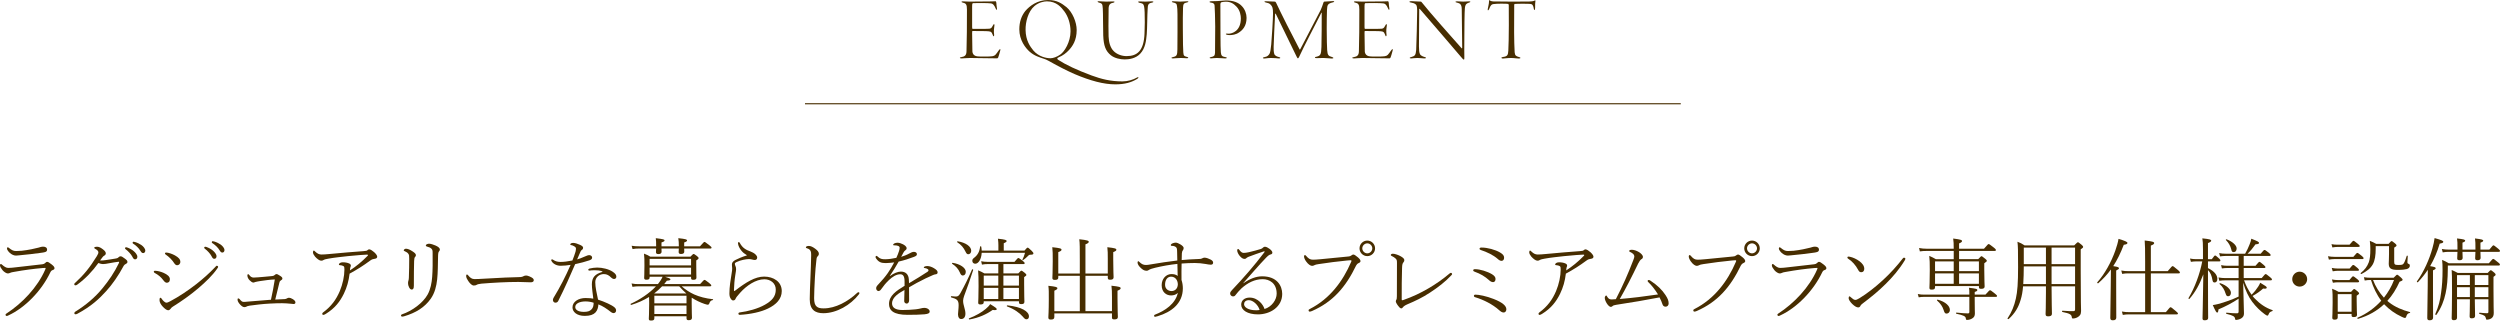 <?xml version="1.0" encoding="UTF-8"?><svg id="b" xmlns="http://www.w3.org/2000/svg" width="1119" height="143.477" viewBox="0 0 1119 143.477"><defs><style>.d{fill:#472d00;}.e{fill:none;stroke:#472d00;stroke-miterlimit:10;stroke-width:.5px;}</style></defs><g id="c"><path class="d" d="m6.759,119.681c3.96-.44,7.719-.88,12.238-1.4.6-.08.92-.24,1.28-.6.199-.199.48-.48.8-.48.439,0,.999.32,2.039,1.16.96.76,1.28,1.199,1.28,1.68,0,.399-.24.64-.72.8-.681.199-.92.6-1.2,1.159-3.879,8.119-11.158,15.678-18.677,19.157-.28.12-.519.279-.76.279-.36,0-.561-.279-.561-.56,0-.2.08-.319.32-.479,7.159-4.64,13.958-11.758,17.438-19.717.119-.28.199-.481.199-.6,0-.12-.08-.16-.199-.16-.16,0-.601,0-1.04.04-4.239.359-8.119.88-12.838,1.72-.96.159-1.399.239-1.8.439-.28.16-.72.28-1.04.28-.68,0-1.76-.72-2.359-1.44-.64-.8-1.16-1.56-1.16-2.199,0-.359.2-.6.36-.6s.359.12.52.279c.92.84,1.88,1.481,2.76,1.481,1.24,0,2-.12,3.119-.24Zm2.96-7.439c2.959-.32,6.039-1,7.518-1.4.64-.199,1.36-.439,2.04-.439,1.079,0,1.8.439,1.8,1.359,0,.521-.24.8-.721,1-.6.24-1.68.36-2.599.481-2.68.359-5.52.72-7.999.919-.84.08-2.08.24-2.6.24-.96,0-1.88-.44-2.72-1.159-.6-.521-1.319-1.44-1.319-2,0-.28.16-.56.319-.56.16,0,.32.079.561.279,1.159.92,1.879,1.4,3.199,1.4.76,0,1.64-.04,2.52-.12Z"/><path class="d" d="m34.48,127.479c-.199.12-.44.24-.72.24-.359,0-.52-.24-.52-.521s.239-.479.56-.76c3.72-3.399,6.399-6.679,9.559-11.798.52-.88.68-1.28.68-1.72,0-.6-.64-1.12-1.399-1.52-.24-.12-.48-.32-.48-.521,0-.239.56-.439,1.32-.439,1,0,1.84.6,2.64,1.199.8.601,1.239,1.2,1.239,1.76,0,.48-.319.84-.72,1.04-.399.2-.72.6-1.84,2.12.16.04.32.04.521.04.519,0,1.199-.08,1.839-.16,1.84-.24,3.36-.52,4.84-.76.56-.08.8-.24,1.159-.601.24-.239.44-.359.84-.359.44,0,.96.319,1.96,1.08.88.68,1.08.919,1.08,1.479,0,.479-.4.68-.76.88-.36.2-.68.399-.88.76-2.359,4.439-5.119,8.358-7.799,11.318-3.199,3.558-6.839,6.919-12.958,10.198-.28.159-.6.239-.76.239-.36,0-.6-.119-.6-.479,0-.2.08-.48.399-.68,4.8-2.96,8.879-6.44,12.158-10.439,2.84-3.44,5.359-7.119,7.398-11.358.04-.08.08-.239.08-.359,0-.16-.12-.2-.24-.2-.399,0-3.079.44-4.519.72-.8.16-1.68.32-2.48.32-.601,0-1.08-.12-2.04-.48-2.68,3.72-5.719,6.959-9.559,9.759Zm22.316-16.758c1.24.44,2.24,1,2.96,1.601.84.68,1.72,1.72,1.72,2.6,0,.72-.4,1.159-1,1.159-.561,0-.8-.319-1.32-1.319-.48-.92-1.76-2.359-2.959-3.239-.16-.12-.24-.28-.24-.4,0-.24.2-.44.44-.44.119,0,.279,0,.399.039Zm3.6-2.399c.92.24,2.079.8,2.84,1.32.92.64,1.799,1.64,1.799,2.559,0,.68-.48,1.08-.919,1.08-.48,0-.761-.16-1.32-1.08-.64-1.12-1.96-2.399-3.279-3.199-.12-.08-.16-.28-.16-.4,0-.2.16-.4.4-.4.12,0,.359.04.64.12Z"/><path class="d" d="m68.842,121.601c0-.24.16-.4.6-.4,1.08,0,2.68.44,3.76.92,1.72.76,2.84,1.68,2.84,2.84s-.641,1.6-1.4,1.6c-.519,0-1.079-.481-1.559-1.16-1.04-1.399-2.199-2.359-3.839-3.239-.24-.12-.4-.32-.4-.56Zm7.279,13.277c4.199-2.239,7.998-4.799,11.758-7.719,2.999-2.359,5.759-4.799,8.318-7.478.4-.44.68-.76.84-.76.24,0,.6.24.6.519,0,.16-.04.28-.439.84-2.12,3.04-5.039,5.839-8.399,8.719-3.72,3.159-7.559,5.839-11.519,8.318-.399.24-.64.52-.8.76-.2.32-.68.801-1.199.801-.641,0-1.52-.681-2.36-1.56-.8-.84-1.52-1.919-1.52-2.999,0-.56.08-1.04.4-1.04.239,0,.439.2.68.6.399.641,1.399,1.6,1.999,1.6.36,0,.681-.079,1.641-.6Zm-2.28-21.436c0-.239.16-.399.6-.399.92,0,2.76.64,3.88,1.279,1.64.92,2.399,1.76,2.399,2.88,0,.96-.72,1.52-1.439,1.52-.561,0-.96-.44-1.24-.84-1-1.56-2.239-2.8-3.879-3.959-.16-.12-.32-.24-.32-.48Zm18.397-2.959c1.239.439,2.239,1,2.959,1.6.84.68,1.72,1.72,1.72,2.6,0,.72-.399,1.159-1,1.159-.56,0-.8-.319-1.319-1.319-.481-.92-1.76-2.359-2.96-3.239-.159-.12-.239-.28-.239-.4,0-.239.199-.439.439-.439.12,0,.28,0,.4.04Zm3.599-2.399c.92.239,2.08.8,2.84,1.319.92.64,1.8,1.64,1.8,2.56,0,.68-.48,1.08-.92,1.08-.479,0-.76-.16-1.319-1.08-.641-1.12-1.96-2.399-3.28-3.199-.119-.08-.159-.28-.159-.4,0-.199.159-.399.399-.399.12,0,.36.04.64.12Z"/><path class="d" d="m127.357,133.878c.641-.04,1.04-.279,1.32-.439.239-.12.479-.16.72-.16.399,0,.92.16,1.64.6.92.561,1.2,1.04,1.2,1.521,0,.439-.36.68-.801.68-.279,0-.68-.04-1.199-.12-1.32-.12-2.64-.24-3.959-.24-1.4,0-3.32.04-5.439.16-3.319.16-6.679.6-9.038.92-.88.12-1.28.32-1.48.44-.239.12-.6.24-.88.24-.72,0-1.279-.48-1.84-1.04-.68-.68-1.279-1.6-1.279-2.239,0-.36.08-.64.28-.64s.479.12.6.279c.76.92,1.2,1.28,1.76,1.28.399,0,1.08,0,1.96-.12,3.079-.28,6.918-.559,10.357-.84.681-2.999,1.24-6.039,1.72-9.078-2.159.08-4.439.399-6.559.72-.96.16-1.68.279-2.239.44-.24.08-.521.24-.76.24-.521,0-1.12-.439-1.72-1.04-.681-.68-1-1.439-1-2.239,0-.32.2-.48.399-.48.16,0,.32.2.44.36.52.76,1.199,1.16,1.92,1.16.84,0,2.679-.16,4.519-.32,1.44-.12,2.84-.28,3.84-.36.359-.039.72-.119,1.04-.399.279-.24.56-.48.84-.48.399,0,.68.16,1.64.761.8.52,1.039.8,1.039,1.239,0,.4-.319.6-.76.88-.359.24-.479.48-.6,1-.6,2.479-1.2,4.999-1.84,7.518,1.519-.08,3.04-.16,4.159-.2Z"/><path class="d" d="m153.88,131.519c-1.72,3.479-3.959,6.439-8.038,8.959-.4.239-.8.479-1.12.479-.28,0-.48-.2-.48-.519,0-.12.04-.36.44-.641,3.6-2.679,5.799-5.719,7.399-9.478,1.319-3.12,2.079-6.76,2.079-9.599,0-.76,0-1.36-.399-1.6-.36-.24-1-.4-1.72-.44-.24,0-.36-.12-.36-.279,0-.2.16-.48.48-.681.32-.199.761-.319,1.28-.319,1.08,0,2.079.199,2.72.48.64.24.88.559.88,1.08,0,.24-.16.479-.24.76-.08.24-.12.88-.16,1.319,2.72-1.799,5.239-3.799,7.919-6.559.28-.28.2-.52-.32-.52-.439,0-4.799.279-8.519.68-2.839.32-6.039.64-8.679,1.12-.84.159-1.76.319-2.199.6-.4.28-.68.32-1.12.32-.72,0-1.84-.841-2.719-1.84-.521-.641-.92-1.32-.92-1.92,0-.36.119-.76.359-.76s.4.2.68.479c.92.88,1.76,1.28,2.76,1.28.88,0,2.12-.08,3.72-.24,5.999-.559,9.638-.88,15.157-1.279,1.2-.08,1.479-.16,1.8-.48.2-.2.48-.32.68-.32.64,0,1.6.721,2.239,1.28.88.8,1.36,1.52,1.36,2.04,0,.479-.4.8-.96.88-.84.119-1.399.239-2.199.84-3.08,2.279-5.72,3.959-9.199,5.839-.399,3.319-1.199,6.159-2.6,9.038Z"/><path class="d" d="m193.12,111.322c-.44-.481-1.16-.72-2-.96-.319-.08-.52-.2-.52-.52,0-.4.76-.761,1.479-.761.68,0,2.04.441,2.84.8,1.079.481,1.959,1.04,1.959,1.84,0,.24-.079.48-.359.8-.24.24-.4.641-.441,2-.08,4.039-.08,7.519-.399,10.479-.32,3.079-1.08,6.119-2.8,8.599-2.76,3.959-6.679,6.399-12.078,7.998-.199.04-.56.12-.76.12-.319,0-.56-.24-.56-.479,0-.28.16-.44.4-.521,4.64-1.56,9.398-5.119,11.479-8.798,1.359-2.4,1.88-5.359,2.08-7.959.239-3.079.239-6.679.199-10.678,0-1.2-.08-1.48-.52-1.96Zm-10.318,2.319c-.32-.479-.8-.84-1.56-1.16-.4-.159-.52-.199-.52-.439,0-.4.641-.72.96-.72.76,0,1.76.399,2.8,1.08,1.04.68,1.68,1.159,1.68,1.839,0,.32-.16.561-.4.8-.199.2-.359.601-.4,1.76-.08,2.4-.12,6.399-.12,11.158,0,1.32-.439,1.64-.92,1.64-.52,0-.84-.319-1.199-.959-.24-.44-.481-1.16-.481-1.96,0-.36.04-.68.16-1.04.08-.28.16-.559.2-1.2.12-3.239.16-6.038.16-8.599,0-1.399-.04-1.759-.36-2.199Z"/><path class="d" d="m237.558,126.359c-1.72,0-3.559-.16-5.518-.16-5.319,0-11.118.32-16.518.76-.96.08-1.88.32-2.159.521-.28.2-.68.319-1.28.319-.84,0-1.72-.879-2.48-1.999-.439-.64-.96-1.52-.96-2.279,0-.32.12-.641.32-.641.28,0,.439.16.72.52.68.84,1.52,1.52,2.64,1.52.6,0,2.6-.04,5.519-.24,5.719-.359,11.638-.6,14.357-.64,1.279,0,1.72-.2,2.079-.4.28-.159.72-.319,1.2-.319.359,0,.84.12,1.52.399,1.56.68,1.92,1.12,1.92,1.72s-.56.92-1.36.92Z"/><path class="d" d="m250.923,118.961c-1.6,0-3.319-.76-4.039-2.08-.08-.16-.16-.279-.16-.48,0-.16.2-.32.319-.32.2,0,.36.08.601.24.96.68,2.079.92,3.199.92,1.279.04,3.439-.24,5.359-.64.6-1.441.999-2.64,1.399-3.92.12-.439.2-1.08.2-1.399s-.08-.6-.72-1c-.441-.28-.96-.52-1.521-.6-.159-.04-.319-.08-.319-.24,0-.4.52-.72,1.359-.72.8,0,2.12.439,3.12.92.76.359,1.279.76,1.279,1.239,0,.4-.12.681-.48.92-.56.36-.681.84-1.04,1.64-.28.641-.68,1.6-1.16,2.68.84-.24,2-.64,3.399-1.279.84-.4,1.56-.641,2.04-.641.559,0,1.279.4,1.279,1.08,0,.72-.52,1-1.319,1.28-1.84.6-3.84,1.159-6.279,1.68-2.359,5.439-4.519,10.438-7.559,16.436-.28.601-.76.8-1.319.8-.601,0-1.08-.56-1.08-1.199,0-.24.08-.64.28-.96,2.919-4.759,5.398-9.599,7.639-14.758-1.4.24-3.24.4-4.479.4Zm15.117,1.999c-.88,0-1.6.08-2.119.16-.32.04-.601-.12-.601-.319,0-.32.16-.481.561-.601.84-.239,2.479-.44,3.399-.44,2.319,0,5.199.68,6.919,1.84,1.199.8,1.68,1.399,1.68,2.279,0,.48-.36,1-1,1-.48,0-1-.32-1.32-.64-.96-.96-1.879-1.56-3.279-1.56-2.079,0-3.839,1.48-3.839,3.6,0,2.399.68,5.039,1.239,7.839,2.88.92,6.199,2.399,7.399,3.479.56.479.68,1,.68,1.399,0,.8-.601,1.16-1.2,1.16-.359-.04-.72-.2-1.04-.439-2.039-1.601-3.719-2.72-5.679-3.479-.08,1.319-.36,2.6-1.319,3.639-.92.96-2.4,1.521-4.8,1.521-3.52,0-5.479-1.8-5.479-3.8,0-2.6,2.759-4.199,5.839-4.199,1.76,0,2.959.16,3.479.28-.24-2.16-.641-4.6-.641-6.399,0-3.119,1.441-4.6,4.56-5.519.24-.08.28-.24.04-.32-1.16-.4-2.199-.48-3.48-.48Zm-3.919,13.958c-2.56,0-4.64.88-4.64,2.52,0,1.2,1.28,2.16,3.84,2.16,1.68,0,2.6-.32,3.319-1,.88-.8,1.04-1.8,1.079-3.08-.879-.319-2.279-.6-3.599-.6Z"/><path class="d" d="m297.641,123.88c1.64.519,2.44.8,2.44,1.16,0,.279-.24.52-1.6.6-.4.52-.8,1.04-1.2,1.52h16.078c1.48-1.68,1.76-1.88,1.999-1.88.2,0,.521.16,2.12,1.44.8.64.88.84.88,1.079s-.12.36-.52.36h-12.718c1.76,1.559,3.6,2.72,5.6,3.64,2.319,1.04,5.239,1.8,8.318,2.119.2,0,.2.36,0,.4-.88.2-1.16.399-1.64,1.68-.12.28-.36.399-.6.399-.2,0-.681-.119-1.441-.359-1.92-.64-3.959-1.64-5.559-2.68l-.2-.12v2.64c0,4.199.12,5.879.12,6.319,0,.8-.481,1.119-1.48,1.119-.681,0-.96-.239-.96-.88v-.88h-14.397v.92c0,.76-.481,1-1.44,1-.8,0-1.04-.16-1.04-.84,0-.64.16-2.079.16-6.759,0-1.16-.04-2.159-.04-2.96-2.399,1.48-5.079,2.68-7.958,3.56-.24.08-.48-.439-.24-.52,3.919-1.76,8.278-4.6,11.278-7.799h-7.839c-.96,0-1.6.08-2.68.24l-.399-1.519c1.199.239,1.959.279,3.079.279h8.719c.8-1,1.559-2.079,2.079-3.279h-5.799v.36c0,.72-.479.96-1.439.96-.68,0-1-.2-1-.801,0-.479.12-1.68.12-5.518,0-2.6,0-3.6-.2-5.359,1.08.4,1.84.76,2.84,1.36h17.957c1.039-1.08,1.199-1.2,1.399-1.2s.439.08,1.56.96c.6.48.68.68.68.88,0,.28-.12.48-1.039,1.04v2.079c0,3.76.079,5.199.079,5.6,0,.72-.399.999-1.439.999-.72,0-.96-.199-.96-.84v-.519h-11.678Zm-3.959-13.998c0-1.519,0-1.839-.16-3.279,3.52.44,3.919.561,3.919,1.04,0,.28-.2.48-1.359.88v1.72h7.759v-.28c0-1.479-.04-1.839-.24-3.359,3.279.36,3.919.561,3.919,1,0,.32-.199.561-1.279.92v1.72h7.079c1.519-1.76,1.8-1.96,2.039-1.96.2,0,.481.2,2.2,1.521.84.64.92.84.92,1.039,0,.24-.12.4-.52.4h-11.718c0,.8.04,1.239.04,1.399,0,.72-.52,1.04-1.48,1.04-.721,0-1.04-.28-1.04-.88,0-.16.04-.56.08-1.56h-7.759c0,.84.04,1.279.04,1.439,0,.68-.481,1.04-1.44,1.04-.76,0-1.079-.28-1.079-.92,0-.16.04-.56.08-1.56h-7.799c-1,0-1.68.04-2.76.24l-.4-1.481c1.24.2,2,.24,3.16.24h7.799v-.36Zm15.637,5.999h-18.557v2.92h18.557v-2.92Zm0,3.92h-18.557v3.079h18.557v-3.079Zm-2.119,11.558c-1.12-1-2.2-2.079-3.199-3.199h-7.64c-1.119,1.16-2.319,2.239-3.559,3.199h14.397Zm.08,1h-14.397v3.399h14.397v-3.399Zm0,4.399h-14.397v3.8h14.397v-3.8Z"/><path class="d" d="m334.281,114.201c-1-.6-1.72-1.119-2.399-1.959-.88-1.08-1.48-2.28-1.56-3.359-.04-.28.12-.52.359-.52s.36.16.48.4c1.159,2.199,2.72,3.079,4.759,3.799.76.28,1.64.76,2.16,1.24.399.399.84.88.84,1.439,0,.8-.48,1.12-1.08,1.12-.4,0-.8-.08-1.16-.2-.399-.12-1.04-.2-1.439-.2-1.32,0-3.84.48-5.56,1.32-.6.279-.76.479-.76.76,0,.32.08.64.24.96.16.359.32.76.32,1.439,0,.481-.12,1.2-.4,2.96-.319,1.879-.48,4.239-.56,6.398,0,.36.04.48.12.48.12,0,.239-.08.359-.16,4.88-3.76,8.959-6.319,13.038-6.319,4.119,0,7.879,2.24,7.879,6.479,0,3.559-2.52,6.078-6.199,7.838-3.119,1.52-7.719,2.519-12.517,2.8-.4.04-.681-.16-.681-.52s.24-.521.601-.561c3.719-.479,8.158-1.68,11.238-3.439,3.199-1.839,4.879-3.679,4.879-6.799,0-2.799-2.319-4.599-5.119-4.599-3.84,0-7.999,2.879-10.759,5.959-1.159,1.279-1.879,2.199-2.039,2.6-.28.68-.56.92-1.24.92-.319,0-.76-.36-1.079-.92-.36-.561-.521-1.24-.521-2.24,0-2.759.521-6.198,1-8.958.2-1.04.24-1.68.24-2.24,0-.52-.12-1.159-.12-1.68,0-.959.52-1.479,1.48-2.039.84-.48,3.399-1.56,5.199-2.08v-.12Z"/><path class="d" d="m362.442,133.958c0-2.239.16-6.398.32-9.958.16-3.199.239-6.44.319-9.878.04-1.481-.279-2.521-1.8-2.96-.439-.12-.56-.2-.56-.44,0-.199.04-.279.4-.479.239-.12.6-.16.96-.16.8,0,1.719.441,2.799,1.24,1.08.8,1.64,1.479,1.64,2.279,0,.6-.319.92-.56,1.16-.24.239-.44.52-.519,1.48-.32,2.6-.521,5.279-.681,7.879-.199,3.44-.359,7.478-.359,9.358,0,1.92.359,3.079,1.119,3.719.721.681,1.8.84,3.16.84,5.279,0,10.838-3.039,14.997-6.958.2-.2.44-.28.6-.28.2,0,.4.16.4.399,0,.16-.12.4-.28.601-3.679,4.759-9.958,8.398-15.877,8.398-3.6,0-6.079-1.48-6.079-6.239Z"/><path class="d" d="m398.362,123.56c1.64-1.279,3.559-1.999,4.879-1.999,2.08,0,3.439,1.199,3.56,3.56.04.479.08,1.119.08,1.64,2.959-1.76,5.959-3.56,8.278-5.119.36-.24.439-.44.439-.681,0-.199-.119-.359-.359-.52-.36-.24-.8-.399-1.399-.479-.24-.04-.36-.04-.36-.24,0-.36.76-.64,1.6-.64.96,0,2.04.399,2.96.96,1.039.64,1.64,1.119,1.64,1.879,0,.52-.36.8-.8.84-.28.04-.641.08-1.2.32-1.92.8-4.439,2-7.278,3.52-1.08.6-2.32,1.319-3.519,2,0,1.68.04,3.478.04,5.759,0,1.08-.56,1.519-1.08,1.519-.56,0-1.12-.439-1.12-1.08,0-1.239.08-2.759.12-4.999-2.279,1.28-5.559,3.119-5.559,5.999,0,1.8,1.399,2.96,4.639,2.96,1.92,0,4.359-.12,6.039-.32.96-.12,1.52-.24,2.199-.4.52-.119.96-.239,1.52-.239,1.44,0,2.44.8,2.44,1.6,0,.72-.56,1.12-2.319,1.279-1.96.16-4.319.24-7.559.24-6.358,0-8.318-2-8.318-4.879,0-3.68,3.199-5.839,6.959-8.119v-1.68c.04-2.759-.72-3.48-1.96-3.48-1.76,0-3.52,1.16-5.079,2.64-1.399,1.36-2.199,2.32-3.599,4.279-.24.36-.761.601-1,.601-.561,0-1.08-.521-1.08-1.24,0-.64.28-1.04,1.16-1.96,1.399-1.44,2.919-3.239,4.039-4.839s1.92-2.999,2.879-4.799c-1.039.119-2.439.319-3.839.319-2.12,0-3.199-.519-4.319-2.159-.12-.2-.2-.441-.2-.561,0-.239.16-.52.36-.52.24,0,.439.16.64.36,1.04.999,1.84,1.159,3.359,1.159,1.4,0,3.399-.279,4.959-.64.56-1.2.84-1.96,1.2-3.039.12-.4.28-1,.28-1.481,0-.64-.761-1.079-2.479-1.079-.28,0-.441-.04-.441-.2s.12-.4.441-.6c.399-.24,1.039-.36,1.479-.36.88,0,1.68.32,2.359.64.68.32,1.76,1,1.76,1.8,0,.4-.16.68-.479.88-.24.16-.641.48-1.04,1.28-.24.439-.601,1.119-.92,1.72,1.04-.32,2.4-.801,3.679-1.52.641-.359,1.36-.72,2.04-.72.8,0,1.32.48,1.32,1,0,.6-.28.84-1.28,1.24-2.04.8-4.56,1.6-6.879,2.119-1.279,2.239-2.519,4.359-3.959,6.399l.08.079Z"/><path class="d" d="m435.603,120.841c-1.119,3.639-2.639,7.838-4.079,11.678-.279.76-.44,1.64-.44,2.08,0,1.999,1.04,3.839,1.04,5.759,0,1.68-.801,2.439-1.92,2.439-.8,0-1.4-.72-1.4-2.12,0-.8.28-2.56.28-4.039,0-2.279-.76-2.84-3.319-3.519-.24-.08-.16-.6.08-.56.96.12,1.68.16,2.039.16.681,0,1.24-.16,1.96-1.44,2-3.639,3.399-6.398,5.239-10.638.08-.24.6-.04.52.2Zm-9.198-3.2c3.399.521,5.879,2.28,5.879,4,0,1.039-.52,1.68-1.359,1.68-.52,0-.92-.4-1.28-1.32-.72-1.64-1.72-2.799-3.44-3.919-.199-.12-.039-.48.2-.44Zm2.28-9.638c3.599.6,6.038,2.319,6.038,4.239,0,.96-.64,1.56-1.319,1.56-.56,0-.84-.32-1.279-1.24-.801-1.68-1.88-2.999-3.64-4.119-.2-.12-.04-.48.2-.44Zm5.079,34.474c3.079-1.159,5.759-2.759,7.439-4.199.88-.72,1.559-1.439,2-2.159,2.52,1.519,2.959,1.959,2.959,2.279s-.56.559-1.84.32c-2.64,1.879-6.079,3.52-10.398,4.279-.239.04-.399-.441-.159-.521Zm13.117-30.315v-2.439c0-.8-.04-1.56-.2-2.88,3.36.36,3.88.6,3.88,1.04,0,.28-.16.52-1.28,1v3.279h9.279c1.039-1.2,1.159-1.32,1.439-1.32.24,0,.52.24,1.76,1.4.64.68.8.92.8,1.159,0,.44-.4.601-1.2.601-.64,0-.84.12-1.399.72-.64.64-1.32,1.239-2.04,1.72-.16.12-.359-.04-.279-.24.479-1,.88-1.92,1.159-3.039h-19.396c-.16,2.999-1.52,4.879-2.88,4.879-.76,0-1.319-.52-1.319-1.32,0-.56.2-.88.88-1.399,1.48-1.12,2.399-2.76,2.6-4.919.04-.24.48-.24.52,0,.12.6.16,1.199.2,1.76h7.479Zm-6.559,23.116c0,.76-.52,1-1.48,1-.721,0-1-.2-1-.801,0-.68.16-2.359.16-7.358,0-3.64-.04-5.079-.2-7.119,1.12.44,1.76.801,2.8,1.36h6.238v-4.159h-4.879c-.8,0-1.359.04-2.439.239l-.36-1.519c1.08.2,1.72.28,2.76.28h12.158c1.279-1.52,1.52-1.72,1.72-1.72.24,0,.56.2,2.079,1.359.601.521.76.72.76.96s-.159.4-.52.4h-8.998v4.159h6.679c1.04-1.12,1.159-1.2,1.399-1.2.2,0,.36.08,1.52,1,.56.48.681.68.681.88,0,.24-.12.44-1,1v3.159c0,5.199.12,7.279.12,7.839,0,.84-.441,1.08-1.441,1.08-.72,0-1-.2-1-.84v-.44h-15.757v.44Zm6.519-7.439v-4.479h-6.519v4.479h6.519Zm0,5.999v-4.999h-6.519v4.999h6.519Zm9.238-5.999v-4.479h-6.958v4.479h6.958Zm0,5.999v-4.999h-6.958v4.999h6.958Zm-5.158,2.84c6.399.68,9.638,2.76,9.638,4.919,0,.8-.399,1.32-1.119,1.32-.52,0-.801-.2-1.681-1.24-1.399-1.6-3.719-3.319-6.998-4.519-.24-.08-.08-.521.16-.48Z"/><path class="d" d="m485.841,123.44v15.837h11.878v-6.239c0-2.399-.039-3.479-.239-5.159,3.56.4,4.119.601,4.119,1.12,0,.36-.24.64-1.4,1.12v3.479c0,5.399.159,7.639.159,8.278,0,.8-.52,1.08-1.6,1.08-.8,0-1.04-.2-1.04-.88v-1.8h-25.795v1.6c0,.84-.48,1.16-1.56,1.16-.801,0-1.12-.24-1.12-.96,0-.6.2-2.8.2-7.999,0-3.399.04-4.319-.2-6.159,3.399.36,4.039.601,4.039,1.08,0,.36-.2.6-1.359,1.12v9.158h11.398v-15.837h-9.638v.8c0,.76-.481,1.039-1.52,1.039-.8,0-1.119-.239-1.119-.84s.16-2.679.16-7.518c0-3.399,0-4.44-.2-6.278,3.56.399,4.119.6,4.119,1.119,0,.32-.2.641-1.439,1.08v9.599h9.638v-6.079c0-5.039,0-7.719-.239-9.278,3.759.399,4.239.68,4.239,1.159,0,.32-.28.681-1.48,1.12v13.078h9.999v-6.679c0-2.32,0-3.439-.2-5.119,3.439.399,4.039.6,4.039,1.159,0,.32-.24.601-1.399,1.04v3.359c0,5.199.16,7.279.16,7.879,0,.84-.52,1.12-1.52,1.12-.8,0-1.079-.2-1.079-.88v-.88h-9.999Z"/><path class="d" d="m528.842,125.319c.399,1.16.6,2.441.6,3.72,0,6.799-5.119,10.639-11.238,12.477-.6.16-.96.28-1.119.28-.36,0-.52-.2-.52-.439,0-.16.08-.4.4-.521,4.48-1.72,9.158-4.839,10.238-9.758-.8.84-1.96,1.159-3.04,1.159-1.959,0-4.199-1.319-4.199-4.599,0-2.8,1.92-4.92,4.279-4.96,1.24,0,2.16.2,2.88.841-.04-1.8-.08-3.6-.12-5.399-3.399.359-6.719.96-9.918,1.72-1.12.24-2.439.68-2.88,1-.32.239-.559.359-1,.359-1.08,0-1.8-.56-2.52-1.199-.88-.8-1.519-1.72-1.519-2.48,0-.24.08-.601.36-.601.119,0,.199.08.439.32,1.04,1,1.8,1.359,2.96,1.359.68,0,1.119-.08,2.039-.239,4.039-.721,8.119-1.28,11.998-1.76,0-1.28-.04-2.52-.08-3.8,0-.56-.04-1.479-.24-1.84-.279-.519-1.119-.96-2.199-.92-.28,0-.399-.12-.399-.319,0-.16.039-.32.359-.561.32-.239,1.16-.56,1.92-.56.88,0,3.479,1.399,3.479,2.359,0,.44-.08.72-.32,1.04-.319.4-.44.84-.48,1.44-.04.92-.08,1.84-.08,2.96,2.319-.24,4.799-.36,6.919-.44,1.199,0,1.8-.08,2.239-.319.36-.2.72-.32,1.12-.32.72,0,2.079.52,2.799.92.521.32,1,.68,1,1.319s-.399.92-1.079.92c-.56,0-1.4-.159-2.28-.319-1.68-.28-3.159-.44-4.839-.44-1.88,0-3.999.08-5.919.24-.04,2.159-.08,4.64-.04,7.358Zm-7.358,2.16c0,1.84,1.44,2.8,2.879,2.8s2.76-.96,2.84-3c-.04-1.8-1.08-3.44-3.04-3.44-1.48,0-2.679,1.2-2.679,3.64Z"/><path class="d" d="m556.563,126.76c2.839-1.96,5.599-3.08,8.398-3.08,6.599,0,8.958,4.199,8.958,7.879,0,5.839-5.398,9.158-10.838,9.158-4.72,0-7.519-1.879-7.519-4.359,0-1.919,1.56-3.159,3.759-3.159,3.88,0,6.199,3.399,6.679,5.119,3.28-1,5.439-4.159,5.439-6.879,0-4.719-3.279-6.479-6.279-6.479-3.599,0-6.759,1.68-9.478,4.119-1.04.96-1.92,2.04-2.8,3.159-.24.32-.64.44-.96.44-.6,0-1.319-.521-1.319-1.28,0-.6.319-1,.8-1.52,5.559-5.879,10.038-11.038,14.518-16.957.279-.36.119-.52-.36-.36-2.199.721-4.439,1.52-6.438,2.28-.32.12-.761.279-1.04.52-.28.24-.52.52-1,.52-.64,0-1.32-.279-2.239-1.399-.52-.64-1.08-1.64-1.08-2.399,0-.32.16-.64.359-.64.28,0,.4.159.681.519.68.88,1.199,1.24,1.919,1.24.561,0,1.36-.12,2.28-.32,1.84-.4,3.719-.96,5.358-1.439.4-.12.721-.36,1-.641.28-.279.521-.359.84-.359.601,0,1.36.439,1.96.88.6.399,1.359,1.159,1.359,1.72,0,.479-.279.72-.76.84-.6.16-.96.359-1.999,1.399-3.439,3.56-6.799,7.559-10.278,11.439l.08.04Zm2.439,7.599c-1.521,0-2.16.88-2.16,1.8,0,1.159,1.519,2.72,5.439,2.72.64,0,1.159-.04,1.52-.16-.68-2.32-2.999-4.359-4.799-4.359Z"/><path class="d" d="m591.323,116.001c4.079-.359,8.158-.8,12.238-1.199.6-.04.92-.16,1.279-.44.36-.279.6-.439.92-.439.4,0,1.12.479,1.96,1.199.72.601,1.239,1.16,1.239,1.76,0,.4-.359.68-.84.88-.52.24-.88.601-1.119,1.08-4.64,9.639-10.358,16.237-19.717,20.356-.44.2-.84.28-1.04.28-.32,0-.52-.2-.52-.561,0-.319.2-.439.6-.64,8.838-4.519,14.718-12.317,18.477-21.116.2-.479.16-.68-.28-.68-.199,0-.6.04-1.56.12-3.959.399-8.679.959-12.678,1.6-1.08.16-1.56.279-1.92.48-.399.2-.64.32-1.079.32-.681,0-1.72-.64-2.68-2-.521-.72-.92-1.6-.92-2.199,0-.36.2-.641.399-.641.2,0,.32.12.561.4,1.04,1.2,1.76,1.68,3.039,1.68.92,0,1.84-.08,3.64-.24Zm24.156-4.839c0,1.92-1.56,3.479-3.479,3.479s-3.48-1.56-3.48-3.479,1.56-3.479,3.48-3.479,3.479,1.56,3.479,3.479Zm-5.72,0c0,1.2,1.04,2.239,2.24,2.239s2.239-1.039,2.239-2.239-1.04-2.239-2.239-2.239-2.24,1.039-2.24,2.239Z"/><path class="d" d="m624.765,115.802c-.48-.48-1.08-.88-1.8-1.2-.24-.12-.439-.2-.439-.479s.359-.561.92-.561c.92,0,2.679.64,3.599,1.2,1.08.64,1.52,1.119,1.52,1.64s-.16.72-.4,1.04c-.359.44-.56.88-.6,2.48-.12,4.039-.2,9.318-.16,14.077,0,.28.08.4.2.4.16,0,.399-.08.56-.12,4.079-1.439,7.559-3.08,10.998-5.079,3.6-2.08,6.639-4.239,9.639-6.759.28-.24.48-.32.64-.32.28,0,.521.32.521.56,0,.16-.12.28-.28.48-2.8,2.999-5.999,5.439-9.599,7.799-3.319,2.199-6.679,3.799-10.118,5.239-1.12.48-1.72.96-1.96,1.279-.279.4-.48.56-.88.56s-1.159-.84-1.6-1.52c-.359-.52-.76-1.199-.76-1.68,0-.279.16-.56.28-.76.08-.16.2-.439.2-1.519.039-4.199.039-10.719.039-14.678,0-1.08,0-1.56-.52-2.079Z"/><path class="d" d="m659.404,121.04c0-.439.32-.56.84-.56,2.239,0,5.56,1.04,7.599,2.279,1.08.681,1.56,1.32,1.56,2.12,0,.92-.52,1.399-1.079,1.399-.601,0-1.12-.239-1.8-.84-1.88-1.72-3.84-2.879-6.52-3.839-.359-.12-.6-.32-.6-.561Zm.32,11.358c0-.28.239-.52.64-.52,1.56,0,4.919.64,8.238,1.959,3.96,1.561,5.64,3.08,5.64,4.6,0,.76-.44,1.439-1.2,1.439-.68,0-1.279-.359-2.159-1.159-2.84-2.52-6.76-4.52-10.599-5.68-.4-.12-.56-.319-.56-.64Zm2.52-21.076c0-.36.359-.521.88-.521,2.68,0,6.158.96,8.278,2.2,1.359.8,1.84,1.44,1.84,2.399,0,.84-.52,1.359-1.12,1.359-.64,0-1.16-.319-1.76-.88-1.96-1.72-4.879-3.119-7.518-3.959-.44-.16-.6-.32-.6-.6Z"/><path class="d" d="m698.281,131.519c-1.72,3.479-3.959,6.439-8.038,8.959-.4.239-.8.479-1.12.479-.28,0-.479-.2-.479-.519,0-.12.04-.36.439-.641,3.6-2.679,5.799-5.719,7.399-9.478,1.319-3.12,2.079-6.76,2.079-9.599,0-.76,0-1.36-.399-1.6-.36-.24-1-.4-1.72-.44-.24,0-.36-.12-.36-.279,0-.2.16-.48.479-.681.32-.199.761-.319,1.28-.319,1.08,0,2.079.199,2.72.48.64.24.88.559.88,1.08,0,.24-.16.479-.24.76-.08.24-.12.88-.16,1.319,2.72-1.799,5.239-3.799,7.919-6.559.28-.28.2-.52-.32-.52-.44,0-4.799.279-8.519.68-2.839.32-6.039.64-8.679,1.12-.84.159-1.76.319-2.199.6-.4.28-.68.32-1.12.32-.72,0-1.84-.841-2.72-1.84-.52-.641-.919-1.32-.919-1.92,0-.36.119-.76.359-.76s.4.2.68.479c.92.88,1.76,1.28,2.76,1.28.88,0,2.12-.08,3.72-.24,5.999-.559,9.638-.88,15.157-1.279,1.2-.08,1.48-.16,1.8-.48.2-.2.48-.32.68-.32.64,0,1.6.721,2.239,1.28.88.8,1.36,1.52,1.36,2.04,0,.479-.4.8-.96.88-.84.119-1.399.239-2.199.84-3.08,2.279-5.72,3.959-9.199,5.839-.399,3.319-1.199,6.159-2.6,9.038Z"/><path class="d" d="m737.843,126.359c-.319-.319-.359-.439-.359-.6,0-.28.24-.441.48-.441.16,0,.44.08.68.24,3.24,2.12,5.319,4.199,6.839,6.518,1.08,1.641,1.4,2.6,1.4,3.8,0,.88-.68,1.399-1.36,1.399-.8,0-1.199-.479-1.399-1.079-.32-.92-.72-2-1.319-3.08-6.44,1.24-11.799,2.16-19.398,3.319-.92.16-1.319.28-1.56.52-.2.2-.48.399-.88.399-.64,0-1.439-1-1.8-1.6-.439-.68-.88-1.72-.88-2.439,0-.52.4-1.04.6-1.04.239,0,.319.2.44.44.56.96,1.04,1.319,2.08,1.319.519,0,1.239-.04,1.839-.12,3.2-6.198,5.399-11.198,7.799-17.437.32-.8.48-1.36.48-1.68,0-.84-.64-1.4-1.88-2-.4-.2-.441-.28-.441-.439,0-.4.561-.561,1.24-.561.8,0,2.08.4,3,.96.999.6,1.919,1.44,1.919,2.239,0,.44-.239.84-.76,1.08-.359.2-1,1.12-1.359,1.88-2.96,6.159-5.56,11.198-8.239,15.877,5.72-.479,10.879-1.119,17.117-2.039-1.359-2.2-2.919-4.159-4.279-5.439Z"/><path class="d" d="m763.524,116.001c4.079-.359,8.158-.8,12.238-1.199.6-.04.92-.16,1.279-.44.36-.279.6-.439.92-.439.4,0,1.12.479,1.96,1.199.72.601,1.239,1.16,1.239,1.76,0,.4-.359.68-.84.88-.52.24-.88.601-1.119,1.08-4.64,9.639-10.358,16.237-19.717,20.356-.441.2-.84.28-1.04.28-.32,0-.521-.2-.521-.561,0-.319.2-.439.601-.64,8.838-4.519,14.718-12.317,18.477-21.116.2-.479.16-.68-.28-.68-.199,0-.6.04-1.56.12-3.959.399-8.679.959-12.678,1.6-1.08.16-1.56.279-1.92.48-.399.2-.64.32-1.079.32-.681,0-1.72-.64-2.68-2-.52-.72-.92-1.6-.92-2.199,0-.36.2-.641.399-.641.2,0,.32.12.561.4,1.04,1.2,1.76,1.68,3.039,1.68.92,0,1.84-.08,3.64-.24Zm24.156-4.839c0,1.92-1.561,3.479-3.479,3.479s-3.479-1.56-3.479-3.479,1.56-3.479,3.479-3.479,3.479,1.56,3.479,3.479Zm-5.72,0c0,1.2,1.04,2.239,2.24,2.239s2.239-1.039,2.239-2.239-1.04-2.239-2.239-2.239-2.24,1.039-2.24,2.239Z"/><path class="d" d="m799.845,119.681c3.96-.44,7.719-.88,12.238-1.4.6-.08.92-.24,1.28-.6.199-.199.48-.48.8-.48.439,0,.999.32,2.039,1.16.96.76,1.28,1.199,1.28,1.68,0,.399-.24.64-.72.8-.681.199-.92.6-1.2,1.159-3.879,8.119-11.158,15.678-18.677,19.157-.28.12-.52.279-.76.279-.36,0-.561-.279-.561-.56,0-.2.08-.319.32-.479,7.159-4.64,13.958-11.758,17.438-19.717.119-.28.199-.481.199-.6,0-.12-.08-.16-.199-.16-.16,0-.601,0-1.04.04-4.239.359-8.119.88-12.838,1.72-.96.159-1.399.239-1.8.439-.28.16-.72.28-1.04.28-.68,0-1.76-.72-2.359-1.44-.64-.8-1.16-1.56-1.16-2.199,0-.359.2-.6.36-.6s.359.12.52.279c.92.84,1.88,1.481,2.76,1.481,1.24,0,2-.12,3.119-.24Zm2.96-7.439c2.959-.32,6.039-1,7.519-1.4.64-.199,1.36-.439,2.04-.439,1.079,0,1.8.439,1.8,1.359,0,.521-.24.8-.721,1-.6.24-1.68.36-2.599.481-2.68.359-5.52.72-7.999.919-.84.08-2.08.24-2.6.24-.96,0-1.88-.44-2.72-1.159-.6-.521-1.319-1.44-1.319-2,0-.28.16-.56.319-.56.16,0,.32.079.561.279,1.159.92,1.879,1.4,3.199,1.4.76,0,1.64-.04,2.52-.12Z"/><path class="d" d="m826.887,115.281c0-.24.2-.439.44-.439s.521.04.68.08c1.36.279,3.04,1.039,4.399,2.079,1.12.88,2.04,1.96,2.04,3.319,0,.96-.559,1.52-1.28,1.52-.76.04-1.079-.319-1.52-1.159-1-1.88-2.6-3.76-4.399-4.879-.199-.12-.359-.28-.359-.521Zm5.399,18.197c3.36-2.04,7.039-4.919,10.438-8.039,3.279-2.999,6.439-6.478,8.959-9.758.199-.24.399-.36.56-.36.24,0,.6.2.6.44,0,.199-.08.44-.239.72-2.52,4.159-5.439,7.519-8.639,10.678-3.08,3.08-6.519,5.879-10.238,8.679-.44.32-.84.68-1,1.08-.24.479-.52.68-1.04.68-.64,0-1.56-.52-2.6-1.52-.96-.96-1.64-1.96-1.64-2.64,0-.441.16-.8.36-.8s.359.16.52.319c.96.84,1.479,1.28,2.16,1.28.4,0,.919-.24,1.799-.76Z"/><path class="d" d="m881.482,131.879c0-1.68,0-2.24-.159-3.08,3.359.4,3.719.561,3.719,1.04,0,.32-.16.52-1.159.84v1.2h4.799c1.64-1.88,1.84-1.96,2.04-1.96.239,0,.479.08,2.239,1.52.8.64.92.84.92,1.08,0,.2-.16.36-.561.36h-9.438v1.72c0,3.999.079,4.919.079,5.679,0,1.12-.359,1.76-1.239,2.279-.6.36-1.36.64-2.279.64-.36,0-.481-.119-.561-.76-.08-.8-1-1.359-4.199-1.999-.24-.04-.2-.561.04-.521,2.399.24,3.88.36,5.079.36.48,0,.68-.16.68-.64v-6.759h-20.116c-1,0-1.6.039-2.56.199l-.4-1.479c1.16.24,1.84.28,3,.28h20.076Zm-6.998-19.557h-12.158c-1.08,0-1.8.04-3,.199l-.359-1.52c1.359.24,2.119.32,3.319.32h12.198c0-2.04-.04-3.239-.24-4.56,3.52.44,3.959.68,3.959,1.12,0,.319-.2.6-1.319,1.08v2.359h11.158c1.64-1.96,1.879-2.08,2.079-2.08s.48.12,2.24,1.519c.919.721.999.96.999,1.16,0,.28-.159.4-.52.4h-15.957v3.679h8.559c1.119-1.199,1.279-1.319,1.479-1.319s.399.12,1.64,1.12c.6.479.72.68.72.919,0,.28-.12.44-1.12,1.12v3c0,4.959.16,6.839.16,7.358,0,.8-.52,1.08-1.56,1.08-.72,0-1-.16-1-.8v-.44h-19.637v.521c0,.84-.48,1.079-1.52,1.079-.72,0-1-.159-1-.84,0-.76.16-2.48.16-7.998,0-3.279-.04-4.44-.24-6.279,1.12.48,1.92.88,2.96,1.48h7.999v-3.679Zm0,4.679h-8.359v4.359h8.359v-4.359Zm0,5.359h-8.359v4.679h8.359v-4.679Zm-7.159,11.758c3.6,1,5.44,2.88,5.44,4.6,0,1.079-.721,1.64-1.48,1.64-.68,0-.92-.32-1.319-1.6-.52-1.6-1.4-2.88-2.92-4.239-.16-.16.04-.48.28-.4Zm18.436-12.758v-4.359h-8.878v4.359h8.878Zm0,5.679v-4.679h-8.878v4.679h8.878Z"/><path class="d" d="m918.283,128.159c0,7.079.16,11.038.16,12.278,0,.8-.521,1.159-1.68,1.159-.88,0-1.16-.279-1.16-1.079,0-.561.16-2.92.16-9.679v-2.68h-10.238c-.2,2.439-.56,4.359-1.08,6.039-1,3.399-2.52,5.999-5.358,8.599-.16.16-.641-.08-.52-.28,1.88-2.799,3-5.639,3.72-8.838.72-3.12,1-7.039,1-14.038,0-7.959-.04-9.318-.28-11.439,1.2.441,2.079.88,3.199,1.641h22.196c1.32-1.32,1.439-1.4,1.68-1.4.2,0,.4.08,1.72,1.2.561.48.6.68.6.88,0,.279-.159.479-1.079,1.079v9.679c0,15.117.16,16.397.16,17.957s-.641,2.199-1.521,2.72c-.56.359-1.44.6-2.039.6-.44,0-.521-.08-.601-.64-.159-1.12-.84-1.6-4.199-2.279-.239-.04-.199-.561.04-.561,2.6.2,3.76.2,4.88.2.52,0,.76-.24.76-.76v-10.358h-10.519Zm-2.52-1v-7.918h-9.918c0,2.639-.08,5.278-.24,7.918h10.158Zm0-8.918v-7.399h-9.918v7.399h9.918Zm13.038-7.399h-10.519v7.399h10.519v-7.399Zm-10.519,8.399v7.918h10.519v-7.918h-10.519Z"/><path class="d" d="m947.206,127.999c0,9.679.04,13.118.04,14.118,0,.84-.481,1.239-1.52,1.239-.84,0-1.16-.279-1.16-1.079,0-.721.08-3.6.2-13.998.04-2.64.08-5.119.08-7.679-1.6,2.239-3.44,4.199-5.68,6.199-.199.159-.6-.28-.439-.44,3.359-3.719,6.279-9.078,8.078-14.157.641-1.8,1.24-3.88,1.44-5.279,2.799.8,3.999,1.359,3.999,1.8s-.4.68-1.64.84c-1.44,3.759-2.96,6.839-4.72,9.559,2.16.319,2.559.519,2.559.96,0,.279-.159.479-1.239.999v6.919Zm12.958-5.639h-7.519c-1.04,0-1.68.04-2.76.24l-.4-1.521c1.28.24,2,.28,3.16.28h7.519v-4.279c0-5.079-.04-7.839-.2-9.438,3.76.4,4.239.72,4.239,1.16,0,.359-.24.64-1.479,1.119v11.438h7.559c1.76-2.119,1.96-2.239,2.159-2.239.24,0,.52.12,2.28,1.64.92.76,1,1,1,1.239,0,.2-.12.36-.52.36h-12.478v17.357h6.719c1.68-2.08,1.88-2.2,2.119-2.2.2,0,.441.12,2.28,1.68.88.72,1,.92,1,1.16s-.12.359-.52.359h-21.156c-1.16,0-1.84.04-3,.24l-.399-1.519c1.319.24,2.119.28,3.359.28h7.039v-17.357Z"/><path class="d" d="m988.286,120.001c3.119,1.519,4.199,3.319,4.199,4.839,0,1.16-.601,1.6-1.24,1.6-.559,0-.8-.28-.96-1.12-.319-1.879-.88-3.279-1.999-4.438v1.64c0,13.558.08,18.356.08,19.757,0,.76-.521,1.079-1.521,1.079-.76,0-1-.239-1-.88,0-1,.16-5.079.36-19.677-1.72,4.6-3.56,7.919-6.199,10.959-.16.199-.56-.12-.44-.32,2.8-4.64,5.079-10.798,6.159-16.438h-2.68c-.76,0-1.32.04-2.399.2l-.4-1.479c1.08.199,1.76.279,2.72.279h3.079v-4.279c0-2.799-.08-3.759-.279-5.039,3.519.36,3.959.601,3.959,1.04,0,.32-.24.6-1.439,1.08v7.198h1.72c1.079-1.52,1.279-1.64,1.479-1.64s.479.12,1.88,1.44c.399.399.479.6.479.8,0,.279-.12.399-.56.399h-4.999v3Zm7.958-5.44c-.92,0-1.52.08-2.56.2l-.399-1.479c1.119.199,1.8.279,2.919.279h8.719c.76-1.319,1.479-2.8,1.96-4.079.44-1.04.72-1.96.8-2.64,2.919,1.16,3.44,1.439,3.44,1.88,0,.359-.24.56-1.56.64-1.12,1.6-2.28,3-3.559,4.199h5.879c1.24-1.52,1.479-1.68,1.72-1.68s.56.16,2,1.32c.64.52.72.76.72.959,0,.28-.12.4-.521.4h-11.518v4.399h5.279c1.319-1.56,1.56-1.76,1.76-1.76.239,0,.479.2,1.919,1.399.641.56.76.76.76.96,0,.24-.119.4-.52.4h-9.198v4.519h8.038c1.32-1.64,1.601-1.8,1.8-1.8.2,0,.44.12,2,1.4.68.559.8.76.8,1s-.16.399-.52.399h-11.958c.8,2.28,1.919,4.439,3.359,6.439,1.359-1.32,2.159-2.4,2.999-3.68.28-.441.601-1,.88-1.68,2.319,1.359,2.92,1.8,2.92,2.159,0,.441-.4.601-1.64.441-1.16,1.08-2.8,2.279-4.72,3.319.36.479.76.92,1.16,1.319,2.159,2.24,4.839,4.08,7.719,5,.24.08.16.399-.08.479-.84.24-1.28.52-1.6,1.399-.16.44-.32.601-.56.601-.199,0-.56-.16-1.199-.641-1.96-1.439-3.88-3.279-5.6-5.559-1.64-2.16-2.999-5.039-4.039-8.559.24,8.519.36,12.518.36,13.798,0,1.04-.4,1.68-1.24,2.199-.6.4-1.72.68-2.239.68-.36,0-.44-.04-.521-.6-.159-.92-.76-1.359-3.839-2.119-.24-.08-.2-.561.04-.521,2.239.24,3.6.28,4.679.28.521,0,.721-.24.721-.84v-5.719c-2.6,1.799-6.079,3.599-8.999,4.799-.12,1.16-.28,1.439-.6,1.439s-.68-.439-1.96-3.359c.84-.12,1.6-.279,2.399-.48,2.76-.72,6.319-1.96,9.159-3.319v-7.279h-5.76c-1.04,0-1.72.04-2.879.2l-.36-1.48c1.24.199,2,.279,3.199.279h5.8v-4.519h-4.92c-.88,0-1.479.04-2.56.199l-.359-1.479c1.079.2,1.76.28,2.879.28h4.96v-4.399h-5.76Zm-2.439,12.198c2.84.96,4.76,2.799,4.76,4.319,0,.96-.561,1.52-1.2,1.52-.56,0-.84-.12-1.2-1.24-.479-1.56-1.279-3.039-2.679-4.239-.16-.16.079-.439.319-.359Zm2.84-19.637c2.64,1,4.479,2.72,4.479,4.079,0,1.08-.601,1.64-1.28,1.64-.72,0-.96-.28-1.16-1.359-.359-1.4-1.159-2.84-2.359-4.04-.16-.159.08-.399.32-.319Z"/><path class="d" d="m1032.684,124.96c0,1.84-1.521,3.319-3.359,3.319s-3.319-1.479-3.319-3.319,1.479-3.359,3.319-3.359,3.359,1.52,3.359,3.359Z"/><path class="d" d="m1042.007,114.682c1.159.2,1.84.28,2.919.28h8.44c1.359-1.641,1.56-1.76,1.799-1.76.2,0,.44.119,2.04,1.4.64.559.72.76.72.96,0,.279-.12.399-.52.399h-12.478c-.84,0-1.439.08-2.52.24l-.399-1.52Zm1.559-5.399c1.12.2,1.76.24,2.8.24h5.279c1.359-1.6,1.56-1.72,1.759-1.72.24,0,.481.12,2.04,1.399.68.521.76.76.76.96,0,.24-.16.36-.559.36h-9.278c-.84,0-1.36.08-2.399.239l-.4-1.479Zm.12,10.639c1.12.199,1.76.279,2.8.279h5.198c1.2-1.519,1.4-1.6,1.641-1.6.199,0,.48.08,1.919,1.36.521.479.641.68.641.88,0,.239-.16.359-.521.359h-8.878c-.8,0-1.32.08-2.36.24l-.44-1.519Zm.08,5.159c1.159.199,1.8.279,2.839.279h4.96c1.279-1.56,1.439-1.68,1.68-1.68s.479.12,1.959,1.32c.601.519.721.72.721.96,0,.279-.16.399-.521.399h-8.799c-.8,0-1.399.04-2.399.2l-.44-1.48Zm2.6,15.438v1.52c0,.72-.44,1.04-1.36,1.04-.8,0-1.079-.24-1.079-.88,0-.601.159-2.16.159-6.839,0-3.12,0-4.319-.239-6.119,1.159.439,1.84.76,2.919,1.399h5.56c1.04-1.159,1.199-1.279,1.399-1.279s.4.08,1.52,1.039c.561.48.681.721.681.92,0,.24-.2.48-1.08,1.04v2.319c0,4.12.16,5.8.16,6.239,0,.72-.481,1-1.44,1-.72,0-1-.16-1-.8v-.6h-6.198Zm6.198-8.879h-6.198v7.879h6.198v-7.879Zm14.558,4.52c-3.119,2.959-6.958,5.159-11.678,6.559-.24.08-.44-.439-.2-.519,4.159-1.8,7.759-4.44,10.599-7.599-2.08-2.76-3.56-5.959-4.6-9.279-1.119,0-1.8.04-2.799.24l-.36-1.48c1.319.2,2.04.24,3.359.24h9.958c1.2-1.24,1.36-1.36,1.56-1.36s.399.08,1.72,1.28c.6.56.72.76.72.999,0,.28-.32.52-1.36.88-1.479,3.28-3.279,6.159-5.478,8.559.239.2.44.4.68.561,2.76,2.239,6.239,3.6,9.439,4.439.2.04.12.359-.08.399-.88.2-1.24.52-1.6,1.72-.12.4-.36.52-.56.52s-.6-.119-1.359-.48c-3.199-1.479-5.719-3.359-7.759-5.479l-.2-.199Zm4.519-18.957c0,1.12.28,1.399,1.76,1.399,1.56,0,1.96-.12,2.279-.44.4-.36.88-1.4,1.56-3.6.079-.24.479-.16.479.08-.08,1.04-.16,2.159-.16,2.64,0,.56.16.72.6.84.32.08.48.399.48.88,0,.68-.6,1.239-1.399,1.439-.801.2-1.92.36-4.08.36-3.079,0-3.959-.76-3.959-2.8,0-1.08.12-1.76.12-4.319v-3.52h-5.959v1.12c0,2.999-.36,5.279-1.28,6.999-1.079,1.919-2.719,3.119-5.079,4.359-.2.119-.559-.28-.359-.44,1.84-1.479,2.879-2.84,3.639-4.839.48-1.36.681-3.239.681-5.72,0-1.44-.04-2.239-.24-3.839,1.08.44,1.84.76,2.88,1.359h5.519c1-1.159,1.16-1.239,1.359-1.239s.4.08,1.56,1.04c.52.439.64.68.64.88,0,.279-.16.48-1.04.999v6.359Zm-9.478,8.118c1.12,2.92,2.76,5.6,4.879,7.919,1.92-2.44,3.479-5.119,4.52-7.919h-9.398Z"/><path class="d" d="m1089.006,128.039c0,9.599.04,13.118.04,14.118,0,.8-.48,1.199-1.521,1.199-.8,0-1.079-.319-1.079-1.04s.079-3.359.199-14.237c0-2.399.04-4.919.04-7.318-1.279,1.959-2.759,3.799-4.439,5.559-.16.16-.601-.16-.44-.359,3.119-4.319,5.639-10.039,6.959-14.878.44-1.6.8-3.119.96-4.519,3.159.88,3.879,1.24,3.879,1.64,0,.441-.319.601-1.6.84-1.08,3.72-2.52,7.039-4.279,10.079,2.12.359,2.479.519,2.479.96,0,.239-.16.479-1.199.919v7.039Zm6.639-7.919c-.04,5.04-.32,8.079-1,11.198-.72,3.319-1.92,6.439-4.079,9.558-.12.2-.641,0-.561-.24,1.52-3.439,2.24-6.398,2.64-9.678.44-3.08.641-6.119.641-10.158,0-2.2-.04-2.92-.2-4.48,1.119.48,1.88.84,2.999,1.52h17.917c1.519-1.76,1.72-1.96,1.96-1.96s.559.2,2.239,1.601c.721.56.76.76.76.999s-.159.36-.519.36h-22.796v1.279Zm18.597-8.398c1.359-1.68,1.6-1.919,1.84-1.919.2,0,.559.239,2.119,1.52.681.559.8.8.8,1,0,.279-.159.399-.52.399h-8.238c.04,1.68.08,2.439.08,2.72,0,.72-.521,1.04-1.44,1.04-.68,0-1-.28-1-.84,0-.24.08-1.08.12-2.92h-5.799c.04,1.72.08,2.439.08,2.72,0,.72-.479,1.04-1.439,1.04-.72,0-1-.28-1-.84,0-.24.08-1.08.12-2.92h-3.88c-.96,0-1.6.04-2.72.24l-.399-1.519c1.239.199,1.96.279,3.119.279h3.88v-.6c0-2.399,0-2.959-.2-4.399,3.159.36,3.64.561,3.64,1,0,.28-.16.479-1.2.88v3.119h5.799v-.52c0-2.359,0-3-.199-4.479,3.159.4,3.679.561,3.679,1,0,.28-.2.52-1.239.88v3.119h3.999Zm-6.519,22.236c.04,3.96.12,6.52.12,7.399,0,.8-.44,1.119-1.48,1.119-.72,0-.96-.199-.96-.92,0-.559.12-2.64.12-6.958v-.641h-5.759v8.199c0,.8-.44,1.159-1.399,1.159-.721,0-1-.279-1-.88,0-1.52.16-4.239.16-11.678,0-6.799-.04-8.358-.16-9.918,1,.439,1.72.76,2.72,1.319h13.398c1.04-1.08,1.16-1.2,1.359-1.2.24,0,.441.08,1.56,1.04.561.48.641.72.641.92,0,.28-.16.44-.96,1v5.199c0,8.318.12,9.639.12,10.958,0,1.2-.36,1.88-1,2.359-.48.36-1.28.641-2.04.641-.319,0-.399-.04-.479-.6-.2-1.04-.76-1.44-2.88-1.999-.24-.08-.2-.561.04-.521,1.64.16,2.64.24,3.319.24.48,0,.641-.2.641-.64v-5.6h-6.079Zm-2.2-10.798h-5.759v4.399h5.759v-4.399Zm0,5.399h-5.759v4.398h5.759v-4.398Zm8.279-1v-4.399h-6.079v4.399h6.079Zm0,5.398v-4.398h-6.079v4.398h6.079Z"/><path class="d" d="m430.926.601c.92,0,1.8.12,3.08.12,1.8,0,7.599-.08,9.198-.08,1.48,0,1.96-.08,2.399-.08.16,0,.28.2.36.68.04.479.08,1.64.279,2.56.04.24,0,.6-.16.6-.119,0-.199-.12-.399-.56-.76-1.8-1.359-2.2-2.08-2.319-1.079-.2-7.118-.2-7.998-.12-.32.04-.48.12-.48,1.48v9.318c0,.6.12.72.24.72h5.439c2.039,0,2.359-.08,2.68-.279.279-.12.64-.601,1.039-1.4.16-.319.28-.44.4-.44s.2.16.2.44c0,.24-.16,1.28-.24,2-.08.8.04,1.92.08,2.159.12.601-.16.84-.24.84-.16,0-.2-.199-.48-.88-.12-.359-.4-.999-.96-1.199-.84-.24-2.04-.28-7.799-.28-.36,0-.36.04-.36.92,0,2,.12,7.479.12,8.238,0,.441.28,1.441,1.08,1.84.68.36,1.239.44,4.119.44,3.84,0,4.359-.12,5.079-.76.36-.32,1-1.28,1.399-1.84.4-.561.56-.72.721-.72.159,0,.199.239.04.72-.32,1.08-.641,2.48-.88,2.959-.12.24-.28.44-.52.44-4.239,0-8.798-.16-12.078-.16-1.319,0-3.399.2-3.839.2-.48,0-.72-.12-.72-.28s.279-.24.72-.32c1.439-.239,2.199-.8,2.239-2.56.16-6.479.2-10.357.2-18.677,0-2.359-.439-2.839-1.88-3.159-.399-.08-.56-.2-.56-.36,0-.079.24-.199.56-.199Z"/><path class="d" d="m477.362,3.2c2.64,2.199,4.56,6.679,4.56,10.238,0,4.639-1.88,7.278-3.479,8.998-1.12,1.24-2.76,2.479-4.52,3.199-.479.16-.68.4-.68.521-.04.16.04.359.359.6,3.4,2.199,8.319,4.559,15.038,7.039,4.319,1.6,8.479,2.64,13.758,2.64,2.359,0,4.799-.72,6.639-1.8.36-.2.52-.12.52,0,0,.28-.359.559-.56.68-2.44,1.52-5.48,2.44-9.799,2.44-5.158,0-11.157-1.6-18.196-4.599-3.359-1.48-6.719-3.16-11.718-5.959-.801-.44-1.28-.641-2.12-.92-1.68-.561-4.159-1.24-6.319-3.16-1.839-1.64-4.599-5.119-4.599-9.998,0-3.319.96-6.039,2.68-8.198,1.959-2.28,5.398-4.92,10.198-4.92,3.959,0,6.119,1.52,8.238,3.2Zm-14.357-.48c-2.8,2.399-4.039,7.159-3.959,10.719.079,4.679,2.039,7.398,3.479,9.158,2.36,2.8,5.88,3.479,7.679,3.479,1.16,0,2.96-.64,4.4-1.68,1.84-1.24,4.56-5.6,4.56-10.358,0-3.479-1.08-6.639-2.72-8.879-1.399-1.879-3.56-4.559-7.839-4.559-1.359,0-3.719.479-5.599,2.119Z"/><path class="d" d="m492.006.56c.72,0,1.84.16,3.159.16,1.04,0,2.28-.08,3.08-.08.439,0,.6.08.6.199,0,.2-.28.32-.6.4-2.2.32-2.04,1.96-2.04,3.879-.08,3.84-.08,9.639,0,11.198.08,2.64.8,5.079,2.239,6.519,1.48,1.52,3.72,2.279,5.8,2.279,4.799,0,7.759-2.399,8.038-10.158.08-1.479.12-3.399.12-4.879,0-7.679-.28-8.239-1.439-8.599-.4-.12-.76-.2-.96-.24-.24-.04-.561-.24-.561-.36,0-.199.2-.239.601-.239.72,0,1.439.08,2.68.08.84,0,1.879-.12,2.839-.12.36,0,.681.08.681.199,0,.2-.24.32-.84.44-1.561.28-1.641,1.12-1.72,2.92-.2,2.599-.16,8.238-.4,11.118-.28,2.959-.6,6.278-2.92,8.758-2.079,2.2-5.079,2.56-6.958,2.56-2,0-4.48-.52-6.159-1.84-2.359-1.879-3.279-4.319-3.439-8.878-.12-2.8-.04-9.679-.2-12.038-.16-2.12-.2-2.279-1.92-2.76-.12-.04-.399-.16-.399-.359,0-.16.319-.16.72-.16Z"/><path class="d" d="m525.124.56c1.12,0,1.88.16,3.12.16,1.119,0,2.239-.16,3.119-.16.28,0,.56.08.56.16,0,.159-.159.319-.6.359-1.56.28-1.72.8-1.8,2.48-.12,2.12-.08,6.759-.08,9.358,0,5.879.12,9.358.2,10.478.12,1.52.32,1.72,1.52,2.04.561.119.68.239.68.399,0,.2-.279.24-.76.24-.359,0-1.52-.12-2.48-.12-1.72,0-2.919.2-3.639.2-.36,0-.601-.08-.601-.28,0-.12.24-.24.92-.399,1.479-.32,1.68-.96,1.72-3.36.08-2.279.04-13.638.04-15.757,0-1.96-.12-2.88-.2-3.479-.12-1.319-.48-1.48-1.879-1.8-.28-.08-.44-.16-.44-.319,0-.12.2-.2.6-.2Z"/><path class="d" d="m542.004.56c.601,0,1.76-.04,2.84-.08.92-.04,3.199-.28,3.879-.28,3.2,0,5.64.88,7.159,2.56,1.399,1.44,2.08,3.48,2.08,5.239,0,3.8-1.92,5.56-3.359,6.519-1.4,1-3.16,1.2-4.16,1.2-.56,0-1.039-.08-1.279-.16s-.481-.2-.481-.359c0-.08.12-.2.44-.16.36.04.48.04.88.04,1.319,0,5.399-1.04,5.399-6.839,0-1.2-.32-3.64-2-5.319-1.28-1.359-2.68-2.159-4.759-2.159-.761,0-1.72.159-2.04.279-.16.08-.36.4-.36.76,0,.72.04,9.119.04,13.398,0,4.319.08,7.038.16,8.158.12,1.56.6,1.96,1.84,2.16.6.079.8.199.8.359,0,.2-.28.28-.64.28-1.2,0-1.96-.2-3.84-.2-1,0-1.999.16-2.439.16-.359,0-.72-.04-.72-.24,0-.12.12-.24.68-.359,1.2-.24,1.64-.52,1.72-1.84.04-.92.08-5.52.08-11.799,0-3.279-.2-8.598-.28-9.397-.04-.761-.52-1.2-1.64-1.32-.239-.04-.64-.12-.64-.32,0-.119.28-.279.64-.279Z"/><path class="d" d="m566.724.56c.681.04,3.04.16,3.96.16.12,0,.319.119.519.56,1.88,4.079,7.479,15.157,10.479,20.797.16.279.239.079.399-.2,2.92-5.559,8.079-15.438,9.079-17.438.359-.76.96-2.439,1.199-3.239.04-.08.16-.479.36-.479.8,0,3.319-.24,3.919-.24.32,0,.56.08.56.24,0,.119-.28.279-.56.319-2.359.6-2.56,1.04-2.68,3.439-.08,1.24-.119,6.359-.119,8.398,0,4.359.119,8.279.199,9.519.16,2.359.601,2.68,2.16,3.12.359.119.6.239.6.439,0,.16-.2.24-.72.24-.48,0-2.76-.24-3.64-.24-1.72,0-2.399.08-2.999.08-.44,0-.88-.04-.88-.32,0-.16.399-.319.84-.359,1.68-.44,1.959-1,2.079-4.399.12-2.2.12-13.397.12-14.998,0-.52-.12-.359-.2-.159-2.679,5.278-7.878,15.157-9.918,19.677-.2.399-.36.64-.56.64-.2,0-.521-.68-.96-1.6-2.04-4.239-7.159-14.678-8.879-18.237-.2-.32-.319-.32-.359.2-.16,2.6-.641,13.357-.641,14.518,0,1.199,0,2.119.24,2.999.24.96,1.24,1.32,2.04,1.52.44.079.68.239.68.399,0,.2-.36.28-.8.24-.4-.04-1.84-.2-3.319-.2s-2.56.24-2.96.24c-.439,0-.68-.08-.68-.28,0-.12.2-.28.72-.36,1.28-.199,1.72-.76,2.16-1.359.399-.56.6-1.96.84-4.279.239-2.359.8-11.558.8-13.918,0-2.399-.28-2.999-.96-3.799-.72-.84-1.48-.88-2.24-1.08-.399-.08-.64-.24-.64-.359,0-.16.36-.24.76-.2Z"/><path class="d" d="m606.563.601c.92,0,1.8.12,3.08.12,1.8,0,7.599-.08,9.198-.08,1.48,0,1.96-.08,2.399-.08.16,0,.28.2.36.68.04.479.08,1.64.279,2.56.04.24,0,.6-.16.6-.119,0-.199-.12-.399-.56-.76-1.8-1.359-2.2-2.08-2.319-1.079-.2-7.118-.2-7.998-.12-.32.04-.48.12-.48,1.48v9.318c0,.6.12.72.24.72h5.439c2.039,0,2.359-.08,2.68-.279.279-.12.64-.601,1.039-1.4.16-.319.28-.44.4-.44s.2.16.2.44c0,.24-.16,1.28-.24,2-.08.8.04,1.92.08,2.159.12.601-.16.84-.24.84-.16,0-.2-.199-.479-.88-.12-.359-.4-.999-.96-1.199-.84-.24-2.04-.28-7.799-.28-.36,0-.36.04-.36.92,0,2,.12,7.479.12,8.238,0,.441.28,1.441,1.08,1.84.68.36,1.239.44,4.119.44,3.84,0,4.359-.12,5.079-.76.36-.32,1-1.28,1.399-1.84.4-.561.561-.72.721-.72.159,0,.199.239.04.72-.32,1.08-.641,2.48-.88,2.959-.12.24-.28.44-.521.44-4.239,0-8.798-.16-12.078-.16-1.319,0-3.399.2-3.839.2-.48,0-.72-.12-.72-.28s.279-.24.72-.32c1.44-.239,2.199-.8,2.239-2.56.16-6.479.2-10.357.2-18.677,0-2.359-.44-2.839-1.88-3.159-.399-.08-.56-.2-.56-.36,0-.079.24-.199.56-.199Z"/><path class="d" d="m631.765.52c.84,0,2.72.2,4.159.2.2,0,.36.159.92.88,2.6,3.359,13.517,15.717,17.397,20.036.04.04.239.12.239-.32,0-1.6-.159-13.397-.199-17.037,0-2.399-.8-2.759-2.04-3.079-.48-.12-.76-.2-.76-.36,0-.199.359-.239.8-.239.72,0,1.76.12,2.68.12,1.199,0,2.079-.12,2.52-.12.399,0,.64.04.64.199,0,.2-.359.28-.68.4-1.56.52-1.6,1.359-1.76,2.399-.16,1.2-.24,10.158-.24,13.918,0,3.68-.08,5.879,0,7.999.04.8,0,1.159-.279,1.159-.16,0-.601-.44-1.32-1.319-2.52-3.08-12.678-14.718-18.276-21.276-.2-.24-.32-.2-.32.08,0,1.6-.12,14.917-.12,16.637,0,1.76.12,2.72.44,3.399.319.72,1.399,1.12,1.959,1.28.44.119.72.199.72.439,0,.2-.359.24-.76.24-.68,0-1.76-.2-3.039-.2-1.24,0-2.48.2-2.76.2-.6,0-.68-.12-.68-.24,0-.2.32-.28.76-.399,1.559-.44,1.92-.84,2.119-3.16.12-1.439.44-15.037.44-17.517,0-2.359-.36-2.64-.72-2.92-.521-.399-1-.6-1.96-.76-.56-.08-.76-.16-.76-.36,0-.159.2-.279.88-.279Z"/><path class="d" d="m672.883,25.477c1.879-.24,2.119-.92,2.239-2.76.28-3.8.28-19.837.2-20.436-.04-.36-.16-.48-.28-.52-.24-.04-1.16-.12-3-.12-1.799,0-2.799.08-3.719.2-.72.12-1.2.601-1.76,2.16-.16.399-.4.64-.519.64-.16,0-.16-.36-.12-.6.199-1.16.56-2.36.56-3.359,0-.36,0-.521.16-.601.08-.04.24.04.319.16.16.2.801.36,1.32.4.68.04,4.479.08,8.599.08,3.039,0,6.358,0,7.519-.04,1.08-.04,1.84-.08,2.519-.441.16-.12.28-.12.32-.04.04.12.04.2,0,.481-.12.479-.12,1.439-.12,2.879,0,.601-.16.92-.32.92s-.24-.359-.279-.6c-.08-.72-.36-1.48-.681-1.8-.359-.32-.8-.4-3.959-.4-1.08,0-3.199,0-3.879.08-.2.04-.24.32-.24.56,0,1.44-.04,10.518-.04,12.118,0,2.279.12,7.718.24,8.958.159,1.48.56,1.72,1.879,2.12.48.119.681.199.681.399,0,.24-.28.28-.8.28-.96,0-1.92-.24-3.36-.24-1.759,0-2.959.24-3.599.24-.52,0-.721-.16-.721-.36,0-.16.4-.28.841-.359Z"/><line class="e" x1="752.315" y1="46.438" x2="360.315" y2="46.438"/></g></svg>